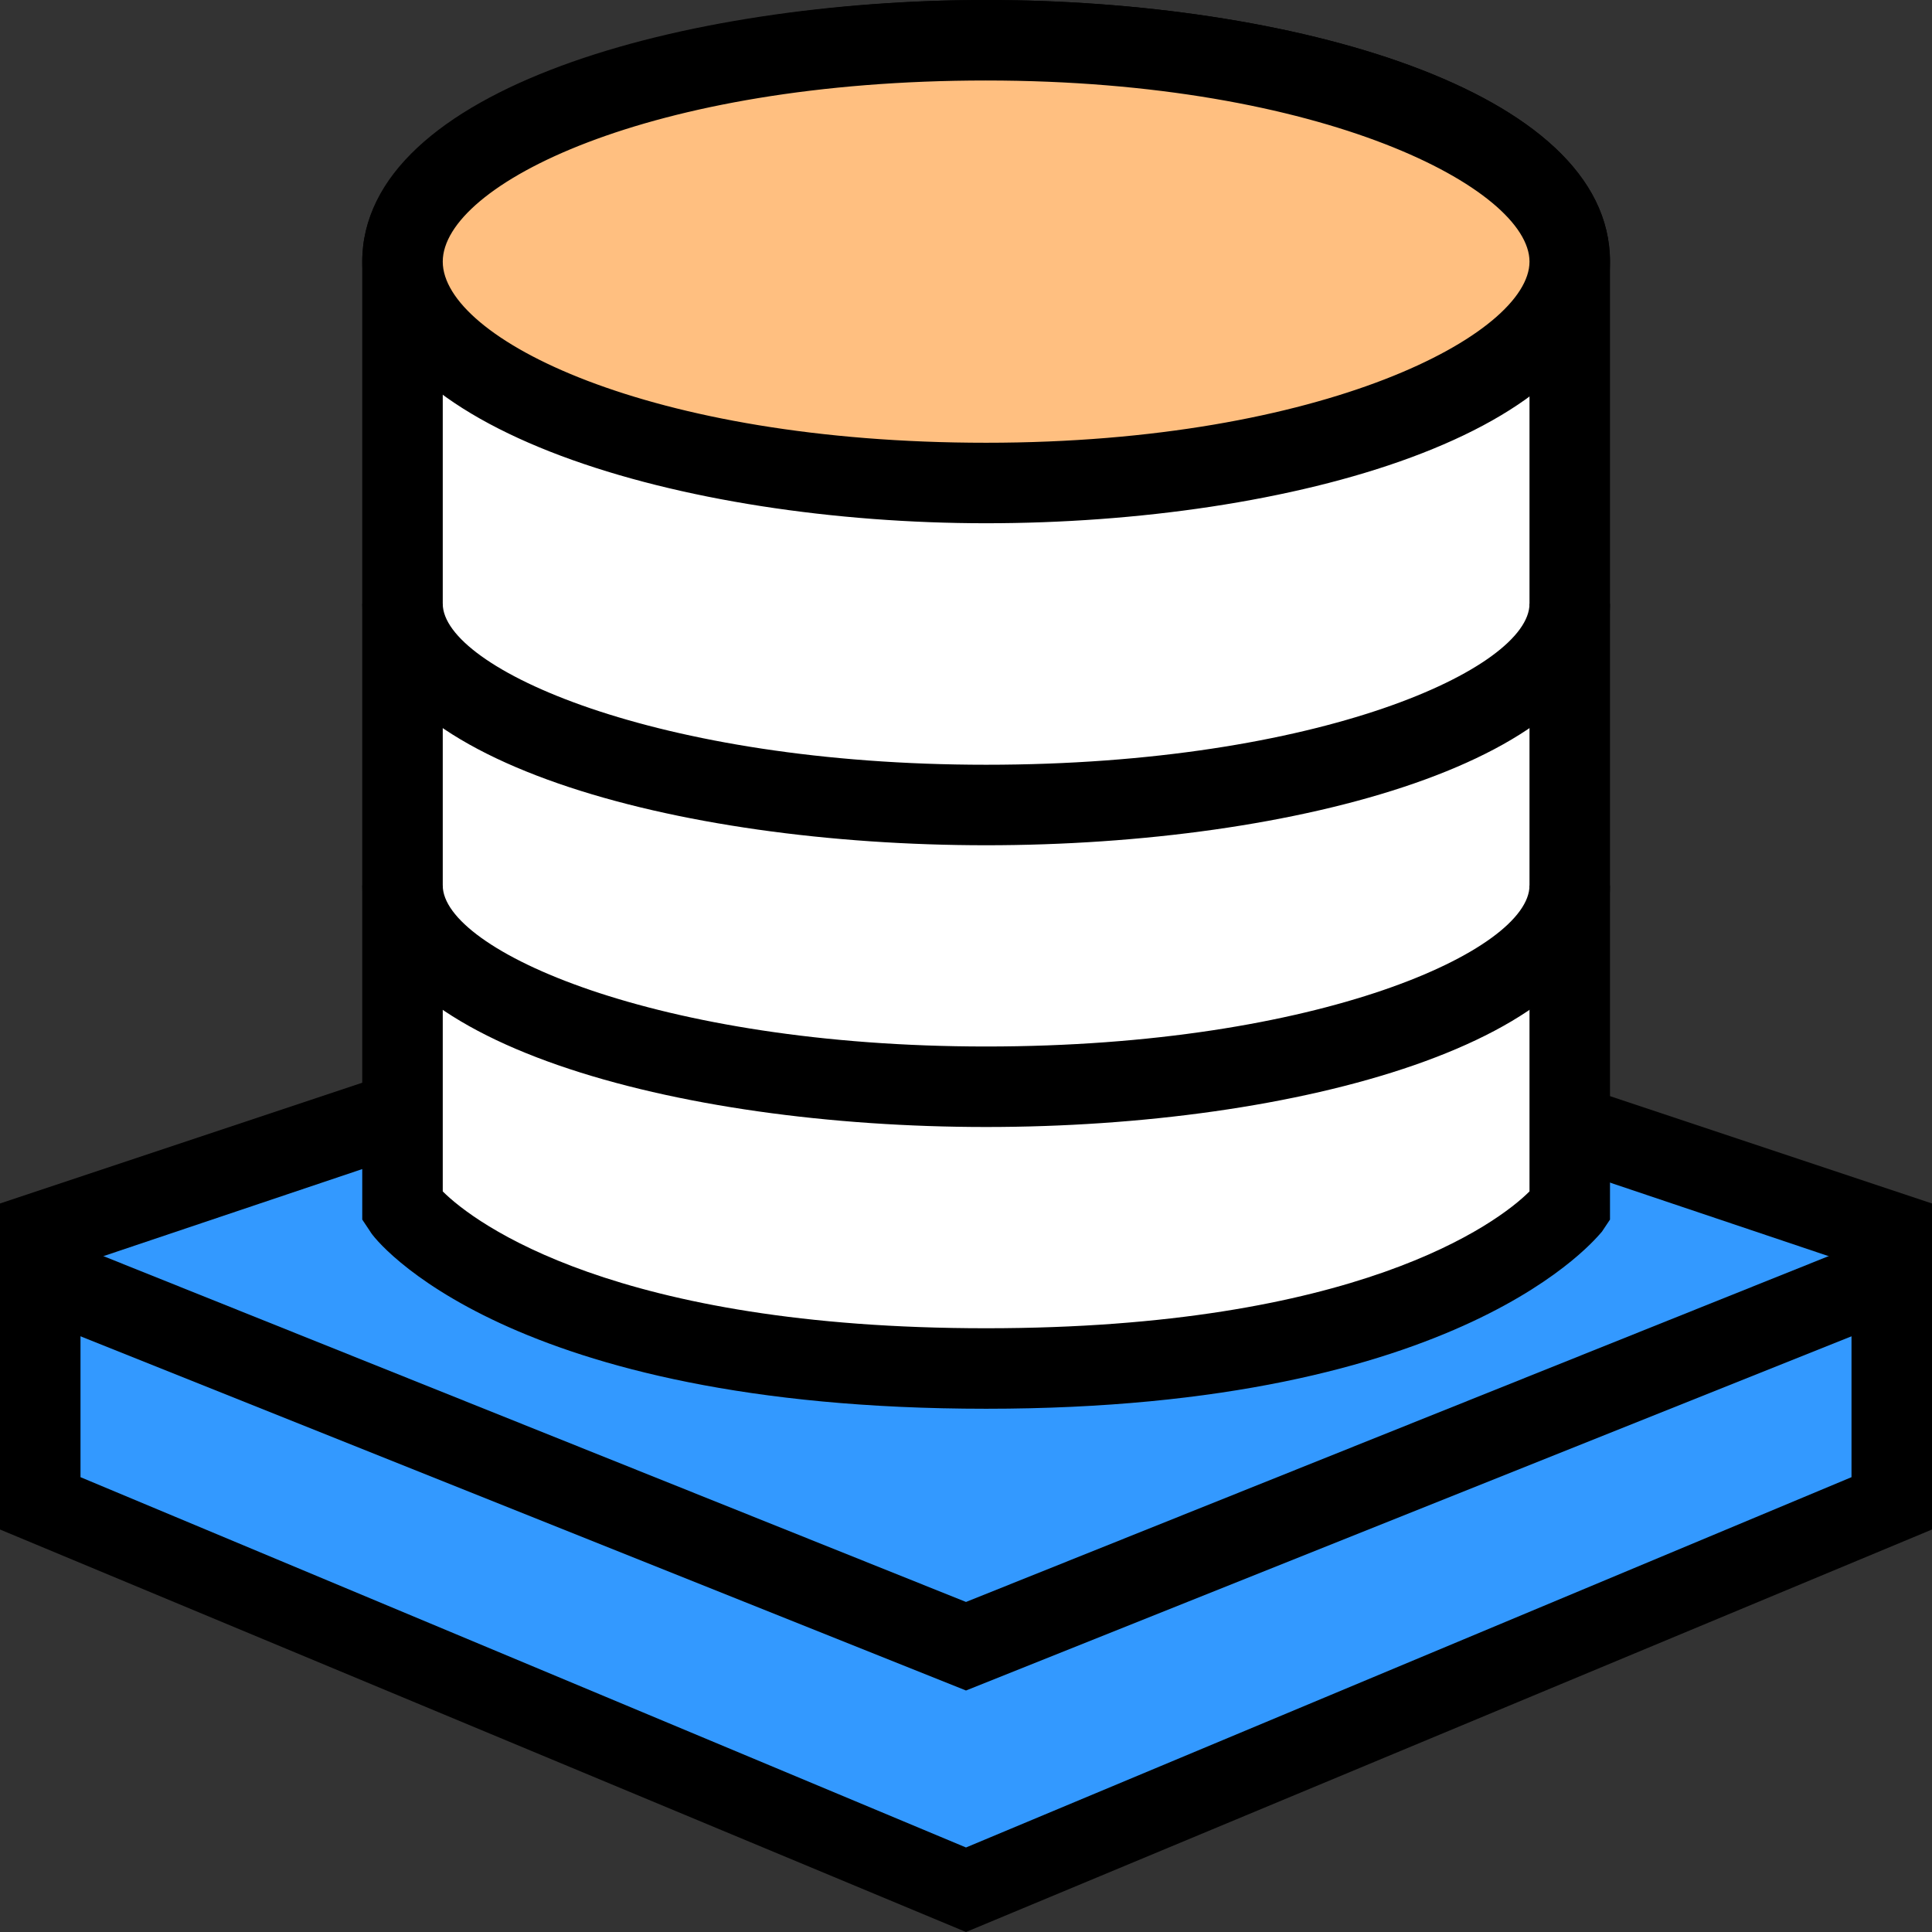 <svg t="1659419981584" class="icon" viewBox="0 0 1024 1024" version="1.1" xmlns="http://www.w3.org/2000/svg" p-id="10786" width="200" height="200"><rect x="0" y="0" width="1024" height="1024" fill="#333333" stroke="none"/><path d="M21.333 654.933v142.933L512 1002.667l490.667-204.8v-142.933L512 490.667 21.333 654.933z" fill="#3399FF" p-id="10787"></path><path d="M512 1024L0 810.667v-172.8l512-170.667 512 170.667V810.667L512 1024zM42.667 782.933l469.333 196.267 469.333-196.267v-113.067L512 512 42.667 669.867v113.067z" p-id="10788"></path><path d="M512 896L21.333 699.733l17.067-40.533L512 849.067l473.6-189.867 17.067 40.533z" p-id="10789"></path><path d="M832 640s-64 85.333-309.333 85.333S213.333 640 213.333 640V138.667c0-64 138.667-117.333 309.333-117.333S832 72.533 832 138.667V640z" fill="#FFFFFF" p-id="10790"></path><path d="M522.667 746.667c-253.867 0-324.267-89.6-326.4-93.867l-4.267-6.4V138.667C192 46.933 362.667 0 522.667 0S853.333 46.933 853.333 138.667v507.733l-4.267 6.4c-2.133 2.133-72.533 93.867-326.4 93.867zM234.667 631.467c17.067 17.067 91.733 72.533 288 72.533s270.933-55.467 288-72.533V138.667C810.667 98.133 701.867 42.667 522.667 42.667S234.667 98.133 234.667 138.667v492.8z" p-id="10791"></path><path d="M522.667 21.333C693.333 21.333 832 72.533 832 138.667S693.333 256 522.667 256 213.333 202.667 213.333 138.667 352 21.333 522.667 21.333z" fill="#FFBF80" p-id="10792"></path><path d="M522.667 277.333C362.667 277.333 192 228.267 192 138.667S362.667 0 522.667 0 853.333 46.933 853.333 138.667 682.667 277.333 522.667 277.333z m0-234.667C343.467 42.667 234.667 98.133 234.667 138.667S343.467 234.667 522.667 234.667 810.667 177.067 810.667 138.667 701.867 42.667 522.667 42.667zM522.667 448C358.4 448 192 403.2 192 320h42.667c0 34.133 113.067 85.333 288 85.333 177.067 0 288-51.2 288-85.333h42.667c0 83.2-166.4 128-330.667 128zM522.667 597.333C358.4 597.333 192 552.533 192 469.333h42.667c0 34.133 113.067 85.333 288 85.333 177.067 0 288-51.2 288-85.333h42.667c0 83.2-166.4 128-330.667 128z" p-id="10793"></path></svg>